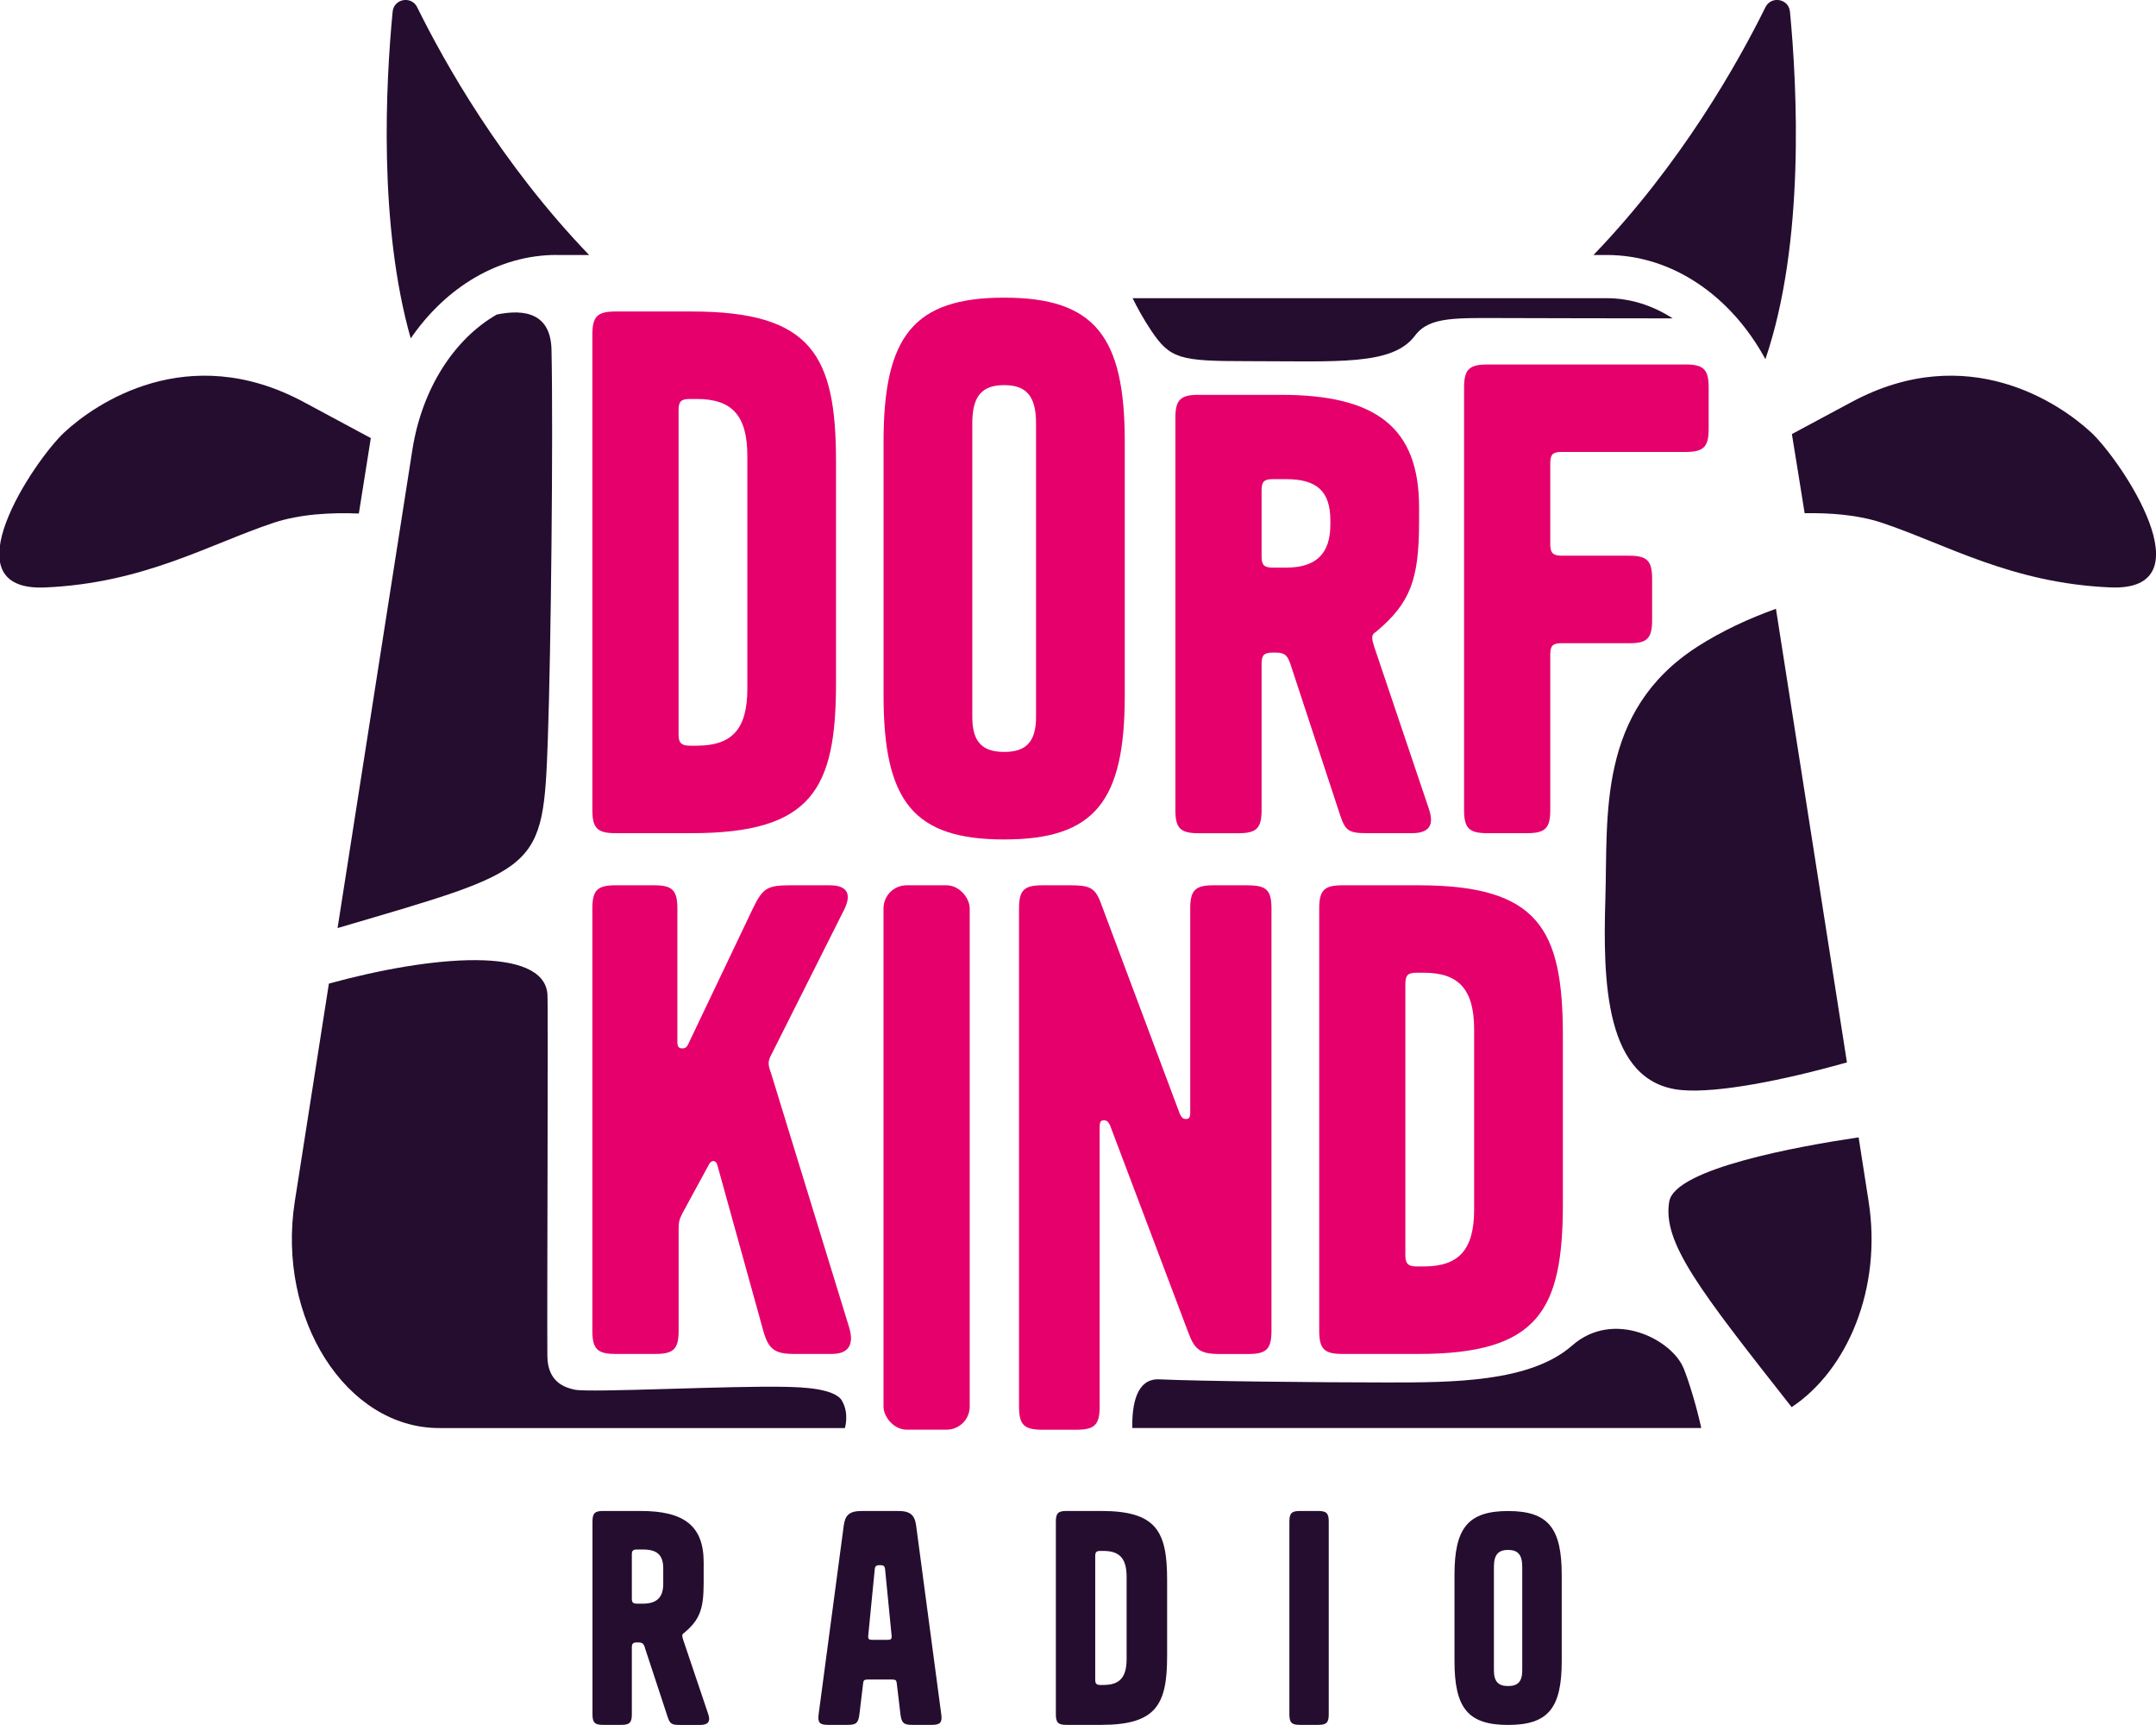 <?xml version="1.0" encoding="UTF-8"?>
<svg id="Ebene_1" data-name="Ebene 1" xmlns="http://www.w3.org/2000/svg" viewBox="0 0 359.89 287.9">
  <defs>
    <style>
      .cls-1 {
        fill: #250d2f;
      }

      .cls-1, .cls-2 {
        stroke-width: 0px;
      }

      .cls-2 {
        fill: #e5006c;
      }
    </style>
  </defs>
  <g>
    <path class="cls-1" d="M59.9,85.71s1.95-12.29,2-12.59c-2.73-1.47-6.36-3.42-11.2-6.02-19.43-10.43-34.9.36-39.94,5.04-5.04,4.68-19.79,26.63-3.24,25.91,16.55-.72,27.35-7.2,38.14-10.79,4.38-1.46,9.59-1.74,14.24-1.55Z"/>
    <path class="cls-1" d="M56.35,154.9c33.85-9.98,34.32-9.33,35.1-31.62.52-14.64.91-50.93.61-64.9-.13-6.02-4.36-6.87-9.14-5.88-7.08,4.07-12.48,12.33-14.09,22.61l-12.48,79.78Z"/>
    <g>
      <path class="cls-2" d="M139.55,114.03v-37.01c0-17.73-4.07-25.03-24.09-25.03h-12.72c-3.02,0-3.86.83-3.86,3.86v79.35c0,3.02.83,3.86,3.86,3.86h12.72c20.03,0,24.09-7.3,24.09-25.03ZM113.27,122.58v-54.11c0-1.46.42-1.88,1.88-1.88h1.15c5.84,0,8.45,2.71,8.45,9.49v38.89c0,6.78-2.61,9.49-8.45,9.49h-1.15c-1.46,0-1.88-.52-1.88-1.88Z"/>
      <path class="cls-2" d="M187.75,116.12v-42.45c0-17.52-5.01-23.99-20.13-23.99s-20.13,6.47-20.13,23.99v42.45c0,17.63,5.01,23.99,20.13,23.99s20.13-6.36,20.13-23.99ZM162.3,119.66v-49.02c0-4.59,1.67-6.36,5.32-6.36s5.32,1.77,5.32,6.36v49.02c0,4.17-1.67,5.84-5.32,5.84s-5.32-1.67-5.32-5.84Z"/>
      <path class="cls-2" d="M238.55,135.1l-9.18-27.22c-.21-.73-.31-1.04-.31-1.36,0-.52.1-.73.73-1.15,5.53-4.69,7.09-8.45,7.09-18.25v-2.45c0-13.35-7.2-18.77-23.05-18.77h-13.77c-3.02,0-3.86.83-3.86,3.86v65.45c0,3.02.83,3.86,3.86,3.86h6.67c3.02,0,3.86-.83,3.86-3.86v-24.41c0-1.46.42-1.88,1.88-1.88h.42c1.56,0,1.98.42,2.5,1.88l8.34,25.34c.83,2.5,1.46,2.92,4.38,2.92h7.61c2.71,0,3.75-1.25,2.82-3.96ZM222.07,87.54c0,5.01-2.5,7.2-7.41,7.2h-2.19c-1.46,0-1.88-.42-1.88-1.88v-11.01c0-1.46.42-1.88,1.88-1.88h2.19c5.11,0,7.41,1.98,7.41,6.88v.68Z"/>
      <path class="cls-2" d="M281.36,60.84h-33.11c-3.02,0-3.86.83-3.86,3.86v70.5c0,3.02.83,3.86,3.86,3.86h6.67c3.02,0,3.86-.83,3.86-3.86v-25.97c0-1.46.42-1.88,1.88-1.88h11.47c2.82,0,3.65-.83,3.65-3.86v-6.88c0-3.02-.83-3.86-3.86-3.86h-11.26c-1.46,0-1.88-.52-1.88-1.88v-13.56c0-1.46.42-1.88,1.88-1.88h20.7c3.02,0,3.86-.83,3.86-3.86v-6.88c0-3.02-.83-3.86-3.86-3.86Z"/>
      <path class="cls-2" d="M128.6,178.84c-.42-1.25-.42-1.77.21-2.92l12.1-24.09c1.25-2.5.63-4.07-2.4-4.07h-6.47c-3.96,0-4.69.42-6.36,3.86l-10.74,22.53c-.31.73-.63.83-1.04.83-.52,0-.83-.21-.83-1.04v-22.32c0-3.02-.83-3.86-3.86-3.86h-6.47c-3.02,0-3.86.83-3.86,3.86v70.5c0,3.02.83,3.86,3.86,3.86h6.68c3.02,0,3.86-.83,3.86-3.86v-16.9c0-1.25.1-1.67.63-2.71l4.48-8.24c.42-.73,1.15-.63,1.36.21l7.72,27.85c.83,2.82,1.88,3.65,5.01,3.65h6.36c2.82,0,3.75-1.56,2.92-4.38l-13.14-42.76Z"/>
      <rect class="cls-2" x="147.48" y="147.76" width="14.39" height="90.86" rx="3.86" ry="3.86"/>
      <path class="cls-2" d="M208.38,147.76h-5.84c-3.02,0-3.86.83-3.86,3.86v34c0,.94-.21,1.15-.73,1.15-.42,0-.73-.21-1.04-.94l-13.25-35.36c-.94-2.4-1.98-2.71-5.01-2.71h-4.69c-3.02,0-3.86.83-3.86,3.86v83.15c0,3.02.83,3.86,3.86,3.86h5.74c3.02,0,3.86-.83,3.86-3.86v-46.64c0-.94.21-1.15.73-1.15.42,0,.73.21,1.04.94l13.04,34.52c1.04,2.82,1.98,3.55,5.21,3.55h4.8c3.02,0,3.86-.83,3.86-3.86v-70.5c0-3.02-.83-3.86-3.86-3.86Z"/>
      <path class="cls-2" d="M236.79,147.76h-12.72c-3.02,0-3.86.83-3.86,3.86v70.5c0,3.02.83,3.86,3.86,3.86h12.72c20.03,0,24.09-7.3,24.09-25.03v-28.16c0-17.73-4.07-25.03-24.09-25.03ZM246.07,201.89c0,6.78-2.61,9.49-8.45,9.49h-1.15c-1.46,0-1.88-.52-1.88-1.88v-45.27c0-1.46.42-1.88,1.88-1.88h1.15c5.84,0,8.45,2.71,8.45,9.49v30.04Z"/>
    </g>
    <path class="cls-1" d="M92.93,42.56h5.41c-14.67-15.24-24.15-32.12-28.7-41.35-.97-1.96-3.89-1.43-4.1.74-1.15,11.96-2.37,35.57,3.02,54.53,5.88-8.57,14.7-13.93,24.38-13.93Z"/>
    <path class="cls-1" d="M268.21,42.56c10.92,0,20.74,6.82,26.48,17.39,6.63-19.45,5.31-45.29,4.1-58-.21-2.18-3.13-2.7-4.1-.74-4.55,9.23-14.03,26.11-28.7,41.35h2.23Z"/>
    <path class="cls-1" d="M349.02,72.14c-5.04-4.68-20.51-15.47-39.94-5.04-4.15,2.23-7.4,3.98-9.97,5.35.1.52,2.13,13.21,2.13,13.21,4.29-.08,8.92.27,12.88,1.59,10.79,3.6,21.59,10.08,38.14,10.79,16.55.72,1.8-21.23-3.24-25.91Z"/>
    <path class="cls-1" d="M140.56,233.8c-1.25-2.13-6.92-2.26-9.13-2.32-9.06-.25-33,1.02-35.53.46-1.54-.34-4.48-1.2-4.53-5.58-.07-7.54.15-58.72.01-60.45-.66-7.99-19.12-6.51-36.48-1.74l-5.69,36.36c-3.06,19.56,8.57,37.82,24.09,37.82h67.73s.77-2.41-.48-4.54Z"/>
    <path class="cls-1" d="M192.11,55.1c3.2,4.8,4.8,5.18,16.08,5.18,15.16,0,24.23.78,28.01-4.26,2.45-3.27,6.88-2.93,15.91-2.93,4.62,0,16.72.06,27.11.05-3.33-2.15-7.07-3.37-11.01-3.37h-79.15c.8,1.63,1.81,3.47,3.06,5.34Z"/>
    <path class="cls-1" d="M296.45,101.61c-4.48,1.61-9,3.68-13.14,6.34-16.7,10.77-14.91,28.16-15.33,41.92-.42,13.79-.17,30.91,12.73,32.07,5.99.54,16.98-1.62,27.59-4.62l-11.85-75.71Z"/>
    <path class="cls-1" d="M311.92,200.53l-1.67-10.7c-10.17,1.51-30.67,5.23-31.61,10.71-1.18,6.86,5.12,14.84,20.43,34.32,9.38-6.22,15.11-19.91,12.85-34.33Z"/>
    <path class="cls-1" d="M281.02,228.35c-1.88-4.69-11.62-9.91-18.61-3.76-6.99,6.15-20.09,6.16-31.04,6.15-10.95,0-31.08-.21-37.86-.52-3.82-.18-4.57,4.24-4.5,8.12h94.97c-.75-3.47-1.98-7.56-2.95-10Z"/>
  </g>
  <g>
    <path class="cls-1" d="M107.66,274.99c-.24-.67-.43-.86-1.14-.86h-.19c-.67,0-.86.19-.86.86v11.14c0,1.38-.38,1.76-1.76,1.76h-3.05c-1.38,0-1.76-.38-1.76-1.76v-32.18c0-1.38.38-1.76,1.76-1.76h6.28c7.24,0,10.52,2.47,10.52,8.57v3.43c0,4.48-.71,6.19-3.24,8.33-.29.19-.33.29-.33.52,0,.14.05.29.14.62l4.19,12.43c.43,1.24-.05,1.81-1.29,1.81h-3.48c-1.33,0-1.62-.19-2-1.33l-3.81-11.57ZM105.47,266.8c0,.67.19.86.86.86h1c2.24,0,3.38-1,3.38-3.28v-2.62c0-2.24-1.05-3.14-3.38-3.14h-1c-.67,0-.86.19-.86.86v7.33Z"/>
    <path class="cls-1" d="M149.88,252.19c2.14,0,2.81.71,3.05,2.47l4.19,31.47c.19,1.38-.19,1.76-1.57,1.76h-3.29c-1.43,0-1.76-.33-1.95-1.76l-.62-5.19c-.05-.48-.19-.62-.76-.62h-4.09c-.57,0-.71.14-.76.62l-.62,5.19c-.19,1.43-.52,1.76-1.95,1.76h-3.29c-1.38,0-1.76-.38-1.57-1.76l4.19-31.47c.24-1.76.9-2.47,3.05-2.47h6ZM146.88,261.23c-.52,0-.81.1-.86.67l-1.09,11.09c-.05.57.09.71.71.71h2.48c.62,0,.76-.14.71-.71l-1.09-11.09c-.05-.57-.33-.67-.86-.67Z"/>
    <path class="cls-1" d="M194.82,263.61v12.85c0,8.09-1.86,11.43-11,11.43h-5.81c-1.38,0-1.76-.38-1.76-1.76v-32.18c0-1.38.38-1.76,1.76-1.76h5.81c9.14,0,11,3.33,11,11.43ZM182.82,259.71v20.66c0,.62.19.86.86.86h.52c2.67,0,3.86-1.24,3.86-4.33v-13.71c0-3.09-1.19-4.33-3.86-4.33h-.52c-.67,0-.86.19-.86.86Z"/>
    <path class="cls-1" d="M221.8,286.13c0,1.38-.38,1.76-1.76,1.76h-3.05c-1.38,0-1.76-.38-1.76-1.76v-32.18c0-1.38.38-1.76,1.76-1.76h3.05c1.38,0,1.76.38,1.76,1.76v32.18Z"/>
    <path class="cls-1" d="M251.74,287.9c-6.72,0-8.95-2.83-8.95-10.67v-14.37c0-7.79,2.23-10.66,8.95-10.66s8.95,2.87,8.95,10.66v14.37c0,7.84-2.23,10.67-8.95,10.67ZM251.74,281.41c1.62,0,2.36-.74,2.36-2.6v-17.29c0-2.04-.74-2.83-2.36-2.83s-2.37.79-2.37,2.83v17.29c0,1.85.74,2.6,2.37,2.6Z"/>
  </g>
</svg>